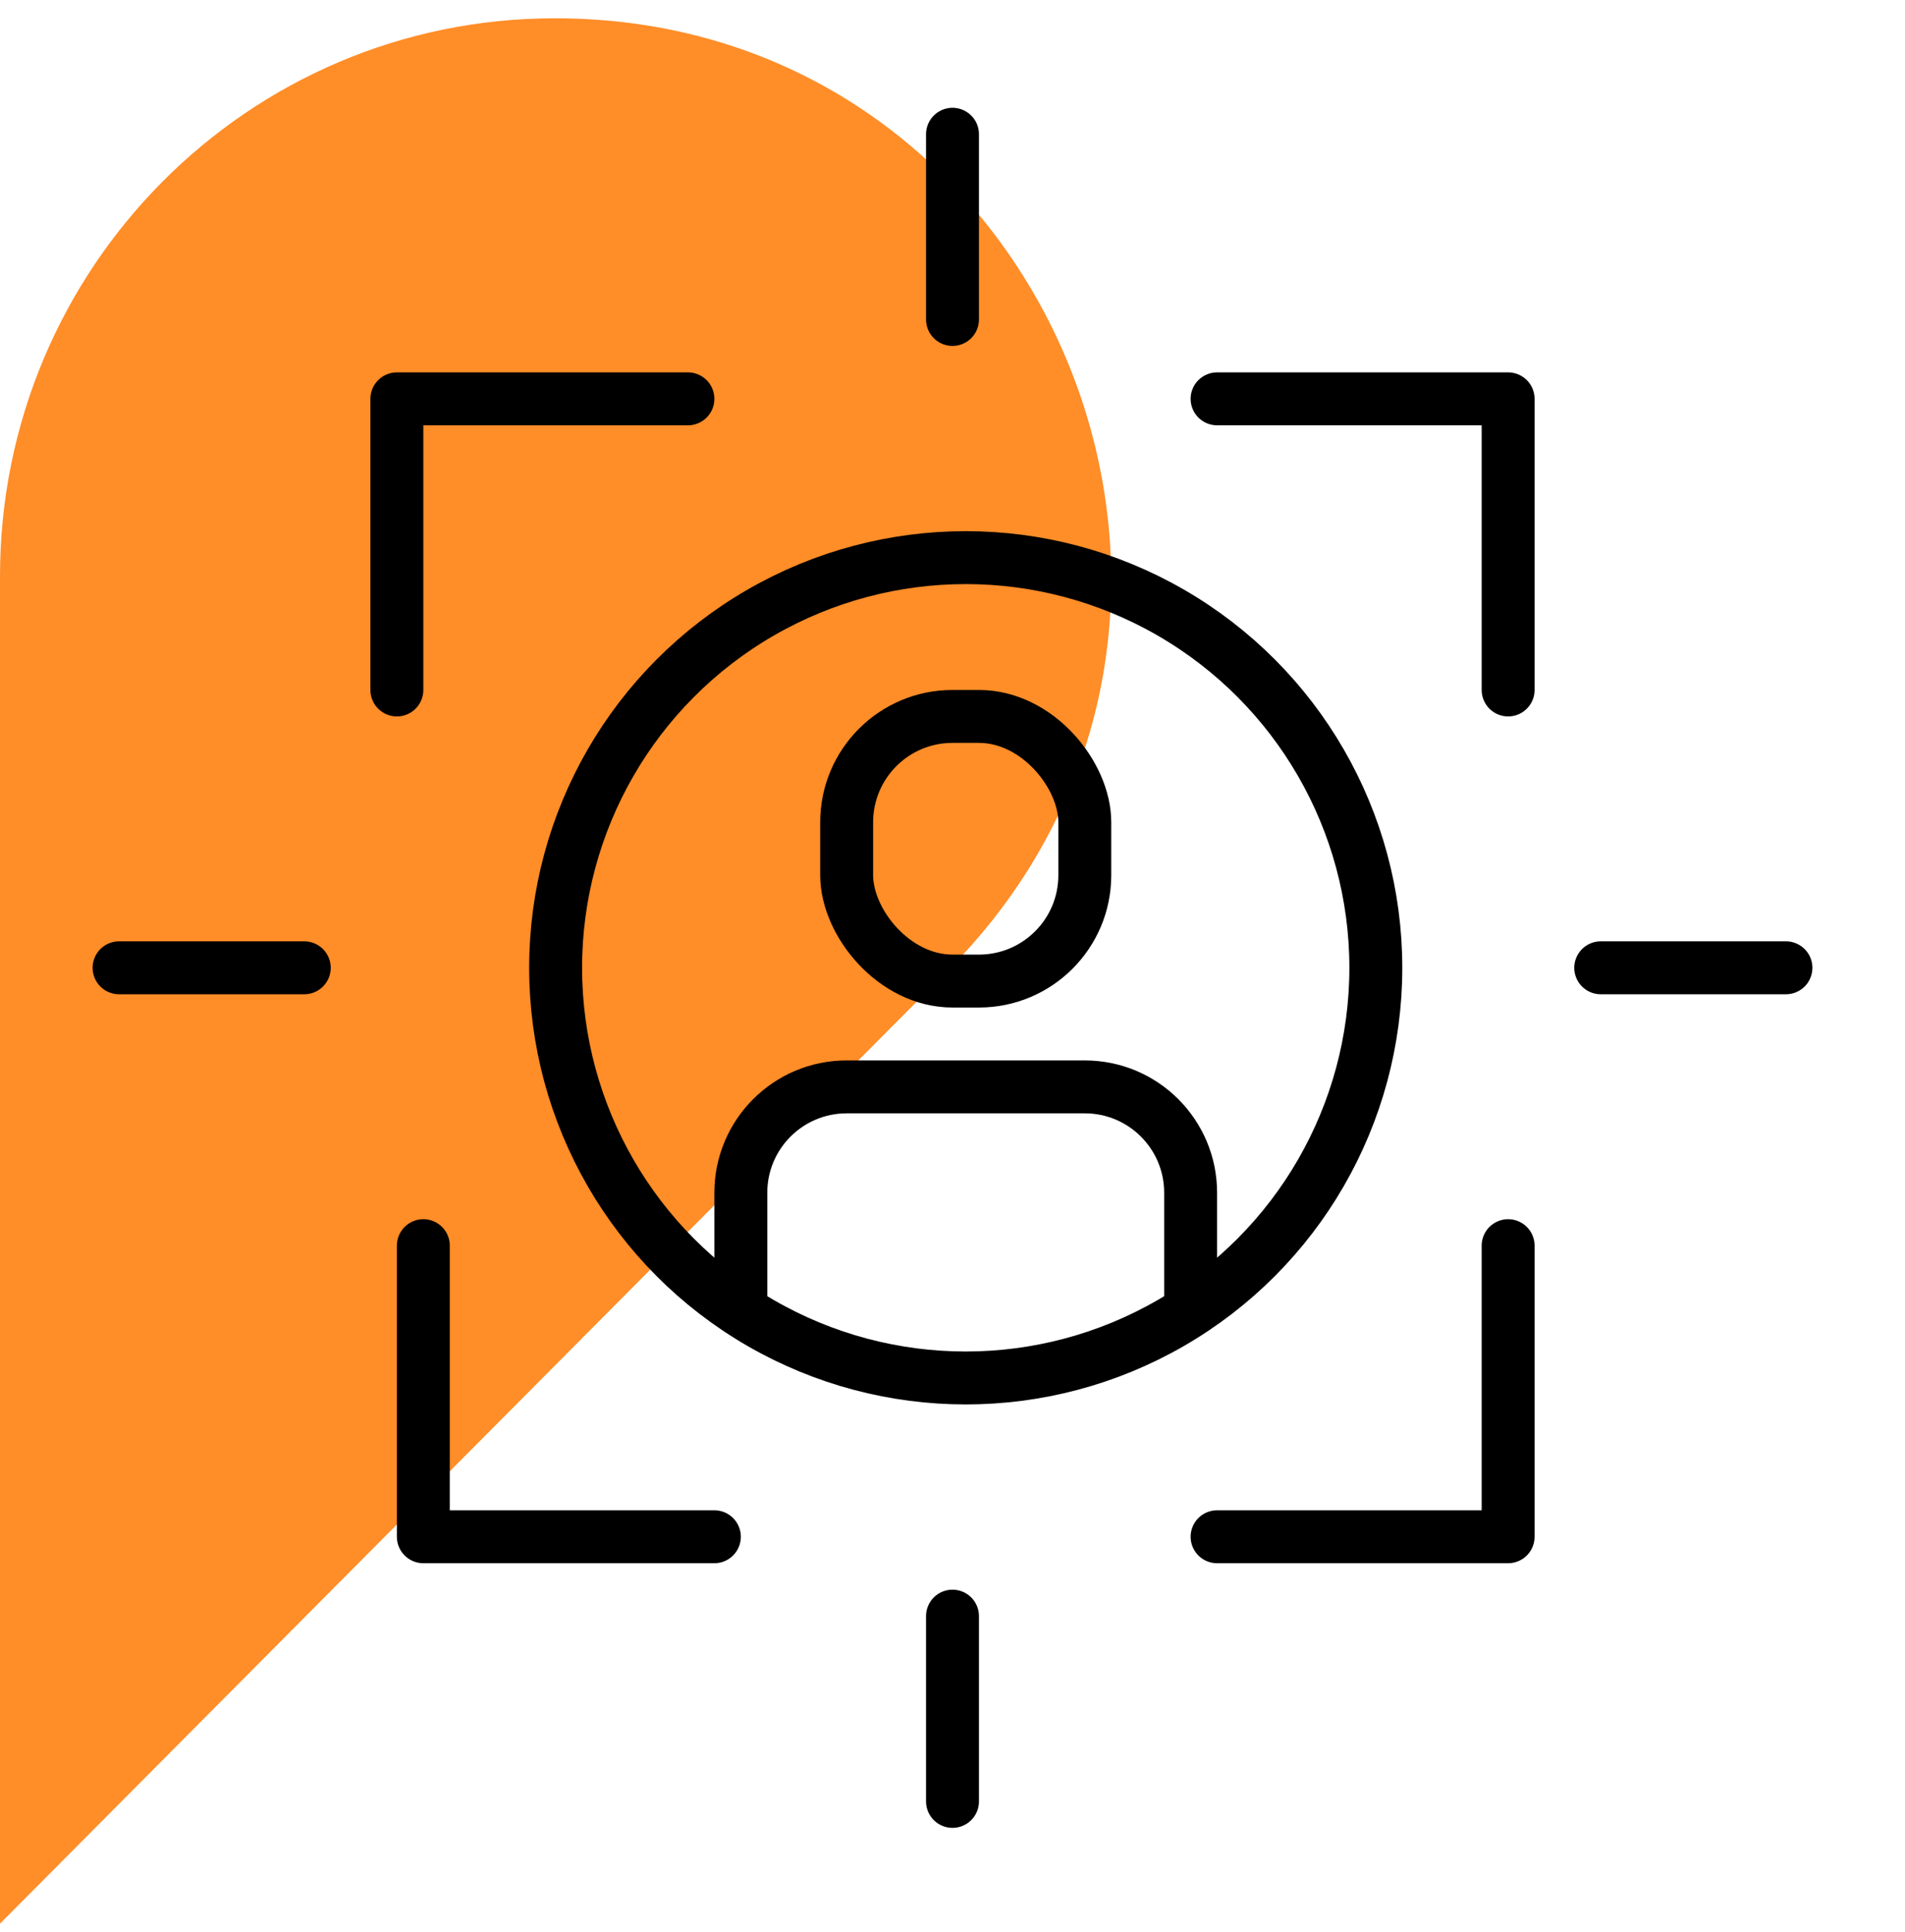 <svg width="72" height="73" viewBox="0 0 72 73" fill="none" xmlns="http://www.w3.org/2000/svg">
<path d="M20.99 0.692H20.96C9.38 0.692 0 10.134 0 21.777V72.692L35.823 36.671C49.021 23.403 39.671 0.692 20.99 0.692Z" fill="#FF8D28"/>
<path d="M28 49.072V45.072C28 42.863 29.791 41.072 32 41.072H41C43.209 41.072 45 42.863 45 45.072V49.072" stroke="black" stroke-width="2" stroke-linecap="round" stroke-linejoin="round"/>
<rect x="32" y="27.073" width="9" height="10" rx="4" stroke="black" stroke-width="2" stroke-linecap="round" stroke-linejoin="round"/>
<circle cx="36.5" cy="36.572" r="15.5" stroke="black" stroke-width="2" stroke-linecap="round" stroke-linejoin="round"/>
<path d="M15 26.073V15.072H26" stroke="black" stroke-width="2" stroke-linecap="round" stroke-linejoin="round"/>
<path d="M46 15.072L57 15.072L57 26.073" stroke="black" stroke-width="2" stroke-linecap="round" stroke-linejoin="round"/>
<path d="M36 5.073V12.072" stroke="black" stroke-width="2" stroke-linecap="round" stroke-linejoin="round"/>
<path d="M67.5 36.572L60.5 36.572" stroke="black" stroke-width="2" stroke-linecap="round" stroke-linejoin="round"/>
<path d="M36 61.072V68.073" stroke="black" stroke-width="2" stroke-linecap="round" stroke-linejoin="round"/>
<path d="M11.5 36.572L4.5 36.572" stroke="black" stroke-width="2" stroke-linecap="round" stroke-linejoin="round"/>
<path d="M57 47.072L57 58.072L46 58.072" stroke="black" stroke-width="2" stroke-linecap="round" stroke-linejoin="round"/>
<path d="M27 58.072L16 58.072L16 47.072" stroke="black" stroke-width="2" stroke-linecap="round" stroke-linejoin="round"/>
</svg>
